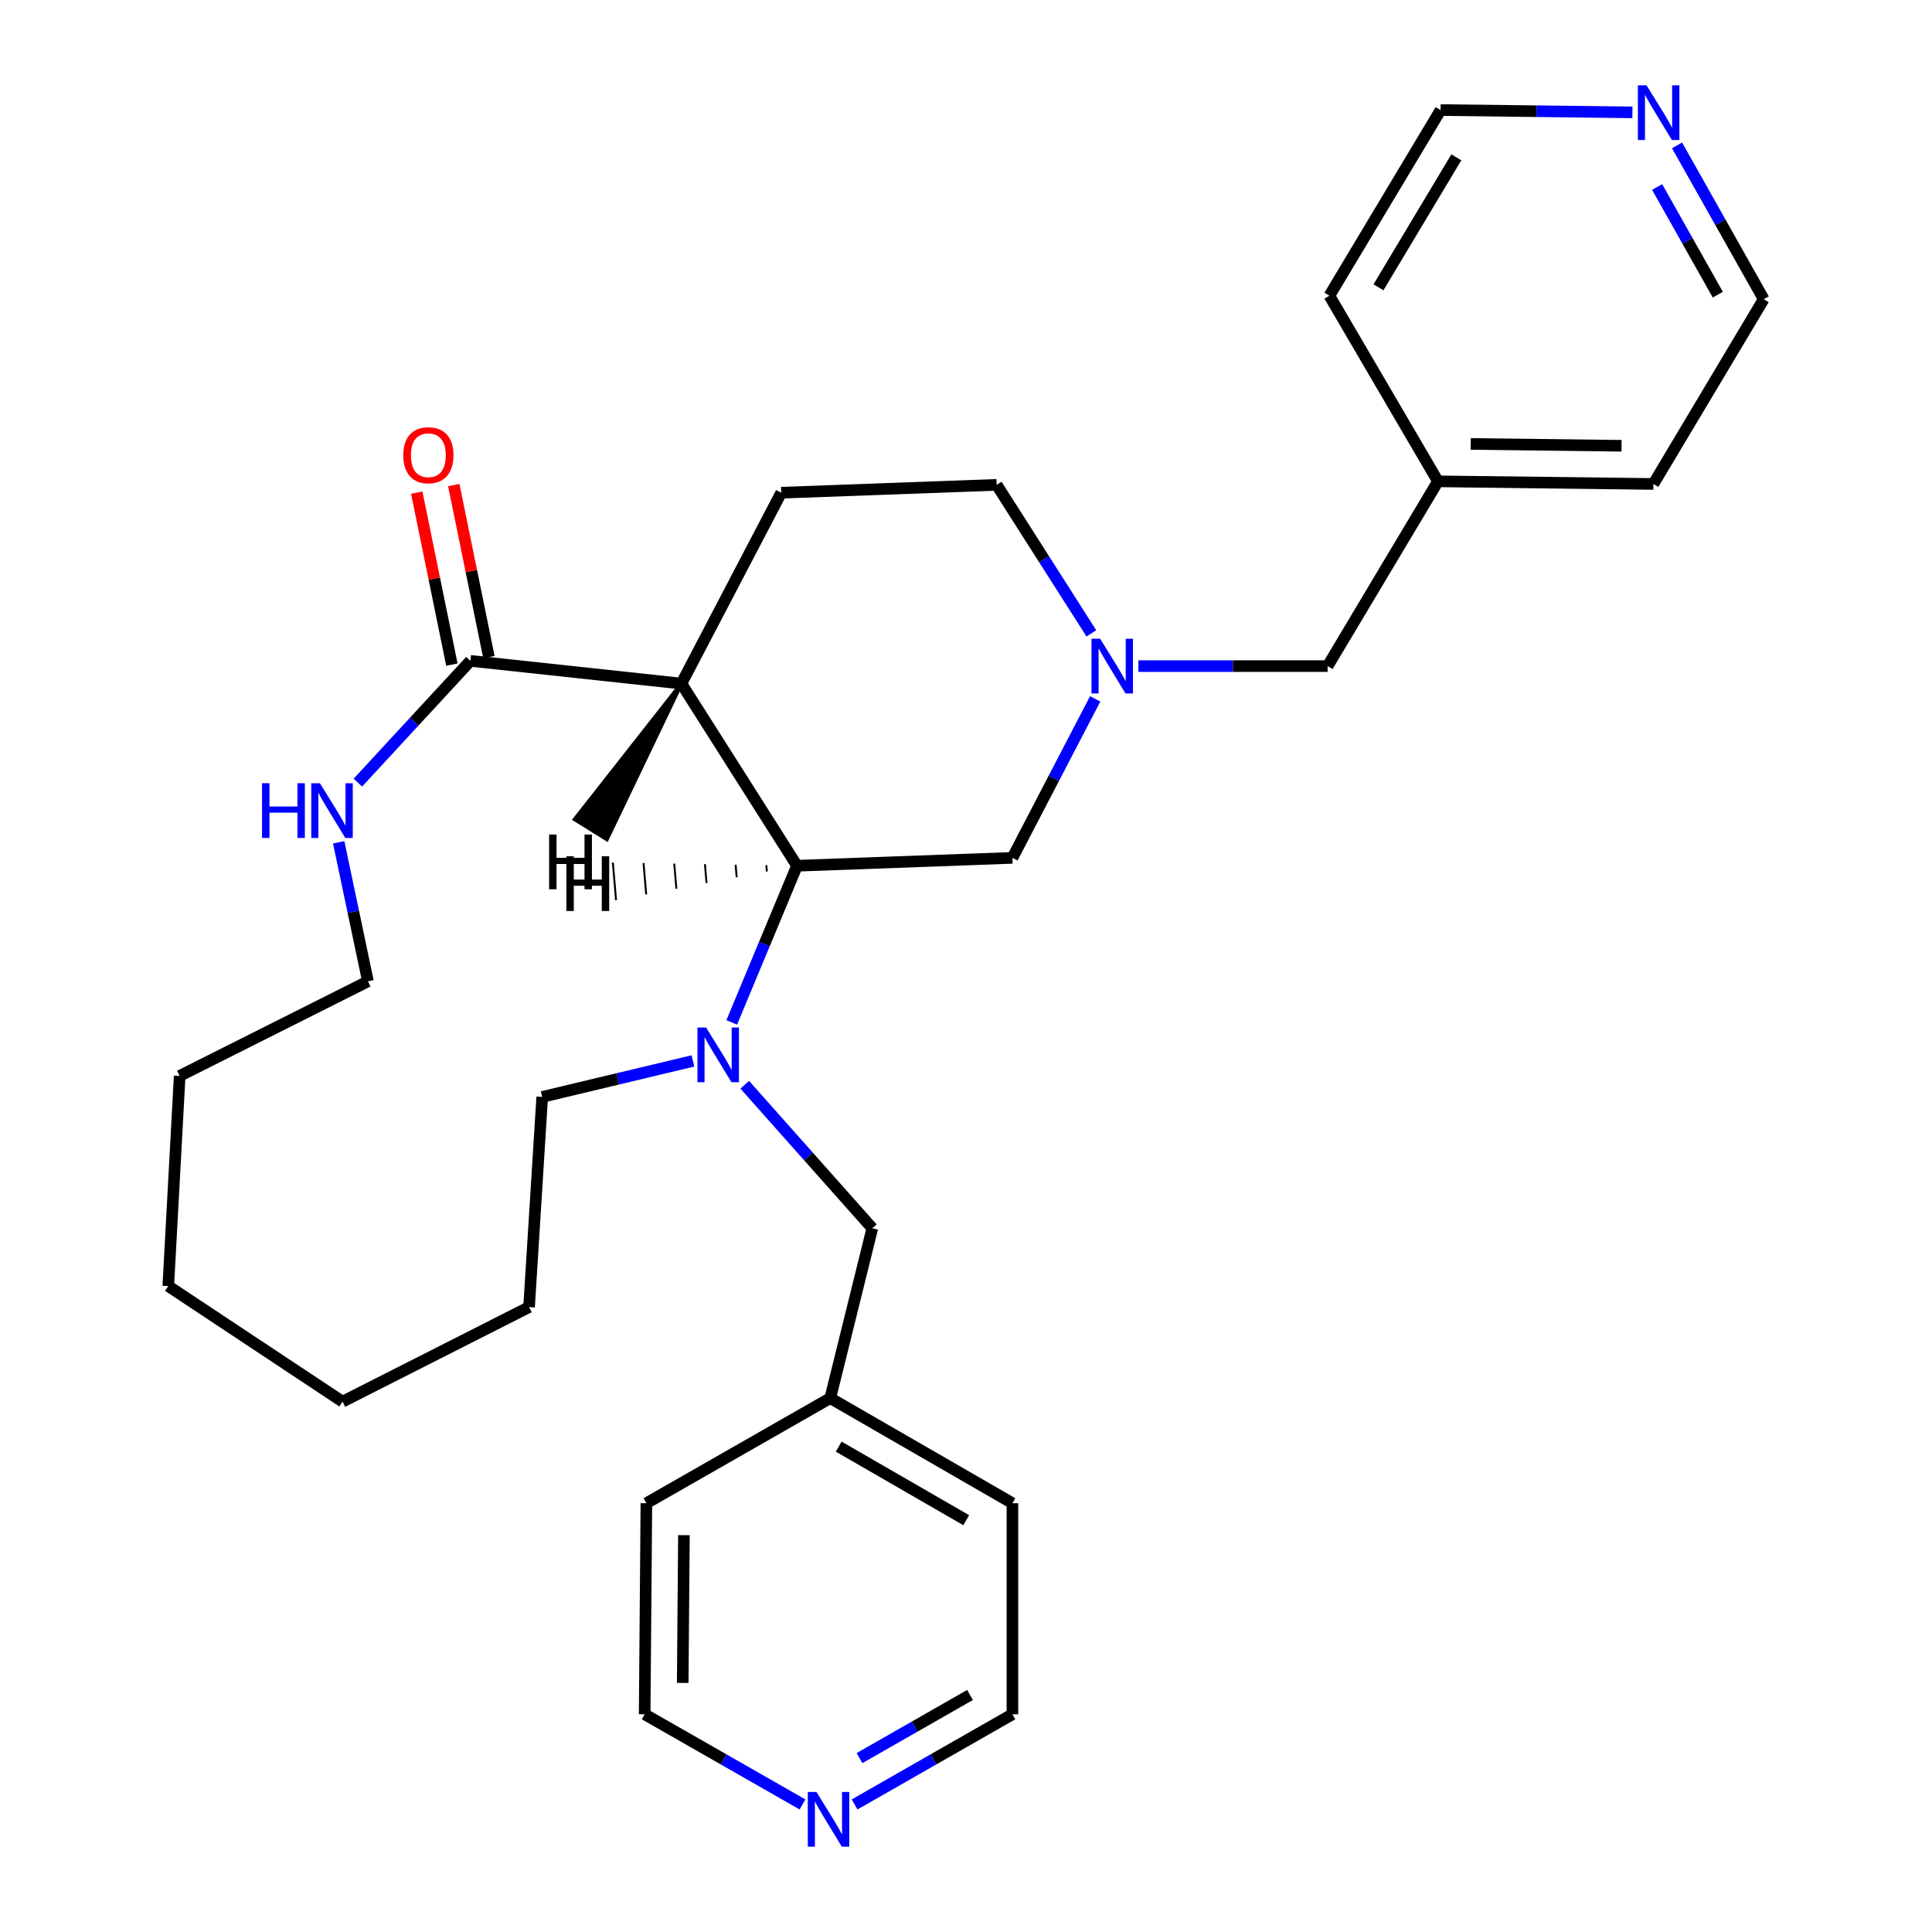 <?xml version='1.0' encoding='iso-8859-1'?>
<svg version='1.1' baseProfile='full'
              xmlns='http://www.w3.org/2000/svg'
                      xmlns:rdkit='http://www.rdkit.org/xml'
                      xmlns:xlink='http://www.w3.org/1999/xlink'
                  xml:space='preserve'
width='1000px' height='1000px' viewBox='0 0 1000 1000'>
<!-- END OF HEADER -->
<rect style='opacity:1.0;fill:#FFFFFF;stroke:none' width='1000' height='1000' x='0' y='0'> </rect>
<path class='bond-0' d='M 352.697,353.827 L 412.529,448.113' style='fill:none;fill-rule:evenodd;stroke:#000000;stroke-width:6px;stroke-linecap:butt;stroke-linejoin:miter;stroke-opacity:1' />
<path class='bond-2' d='M 352.697,353.827 L 243.477,342.056' style='fill:none;fill-rule:evenodd;stroke:#000000;stroke-width:6px;stroke-linecap:butt;stroke-linejoin:miter;stroke-opacity:1' />
<path class='bond-4' d='M 352.697,353.827 L 404.355,255.03' style='fill:none;fill-rule:evenodd;stroke:#000000;stroke-width:6px;stroke-linecap:butt;stroke-linejoin:miter;stroke-opacity:1' />
<path class='bond-33' d='M 352.697,353.827 L 297.489,424.08 L 314.102,434.411 Z' style='fill:#000000;fill-rule:evenodd;fill-opacity:1;stroke:#000000;stroke-width:2px;stroke-linecap:butt;stroke-linejoin:miter;stroke-opacity:1;' />
<path class='bond-1' d='M 412.529,448.113 L 395.636,488.654' style='fill:none;fill-rule:evenodd;stroke:#000000;stroke-width:6px;stroke-linecap:butt;stroke-linejoin:miter;stroke-opacity:1' />
<path class='bond-1' d='M 395.636,488.654 L 378.743,529.196' style='fill:none;fill-rule:evenodd;stroke:#0000FF;stroke-width:6px;stroke-linecap:butt;stroke-linejoin:miter;stroke-opacity:1' />
<path class='bond-5' d='M 412.529,448.113 L 524.031,444.026' style='fill:none;fill-rule:evenodd;stroke:#000000;stroke-width:6px;stroke-linecap:butt;stroke-linejoin:miter;stroke-opacity:1' />
<path class='bond-34' d='M 396.641,447.836 L 396.919,451.084' style='fill:none;fill-rule:evenodd;stroke:#000000;stroke-width:1.0px;stroke-linecap:butt;stroke-linejoin:miter;stroke-opacity:1' />
<path class='bond-34' d='M 380.753,447.558 L 381.308,454.056' style='fill:none;fill-rule:evenodd;stroke:#000000;stroke-width:1.0px;stroke-linecap:butt;stroke-linejoin:miter;stroke-opacity:1' />
<path class='bond-34' d='M 364.865,447.281 L 365.698,457.027' style='fill:none;fill-rule:evenodd;stroke:#000000;stroke-width:1.0px;stroke-linecap:butt;stroke-linejoin:miter;stroke-opacity:1' />
<path class='bond-34' d='M 348.977,447.004 L 350.088,459.999' style='fill:none;fill-rule:evenodd;stroke:#000000;stroke-width:1.0px;stroke-linecap:butt;stroke-linejoin:miter;stroke-opacity:1' />
<path class='bond-34' d='M 333.089,446.727 L 334.478,462.97' style='fill:none;fill-rule:evenodd;stroke:#000000;stroke-width:1.0px;stroke-linecap:butt;stroke-linejoin:miter;stroke-opacity:1' />
<path class='bond-34' d='M 317.201,446.449 L 318.868,465.942' style='fill:none;fill-rule:evenodd;stroke:#000000;stroke-width:1.0px;stroke-linecap:butt;stroke-linejoin:miter;stroke-opacity:1' />
<path class='bond-7' d='M 385.48,561.468 L 418.492,598.609' style='fill:none;fill-rule:evenodd;stroke:#0000FF;stroke-width:6px;stroke-linecap:butt;stroke-linejoin:miter;stroke-opacity:1' />
<path class='bond-7' d='M 418.492,598.609 L 451.504,635.75' style='fill:none;fill-rule:evenodd;stroke:#000000;stroke-width:6px;stroke-linecap:butt;stroke-linejoin:miter;stroke-opacity:1' />
<path class='bond-13' d='M 358.657,549.132 L 319.653,558.449' style='fill:none;fill-rule:evenodd;stroke:#0000FF;stroke-width:6px;stroke-linecap:butt;stroke-linejoin:miter;stroke-opacity:1' />
<path class='bond-13' d='M 319.653,558.449 L 280.648,567.766' style='fill:none;fill-rule:evenodd;stroke:#000000;stroke-width:6px;stroke-linecap:butt;stroke-linejoin:miter;stroke-opacity:1' />
<path class='bond-6' d='M 243.477,342.056 L 214.354,373.57' style='fill:none;fill-rule:evenodd;stroke:#000000;stroke-width:6px;stroke-linecap:butt;stroke-linejoin:miter;stroke-opacity:1' />
<path class='bond-6' d='M 214.354,373.57 L 185.231,405.084' style='fill:none;fill-rule:evenodd;stroke:#0000FF;stroke-width:6px;stroke-linecap:butt;stroke-linejoin:miter;stroke-opacity:1' />
<path class='bond-8' d='M 253.061,340.098 L 243.967,295.58' style='fill:none;fill-rule:evenodd;stroke:#000000;stroke-width:6px;stroke-linecap:butt;stroke-linejoin:miter;stroke-opacity:1' />
<path class='bond-8' d='M 243.967,295.58 L 234.872,251.063' style='fill:none;fill-rule:evenodd;stroke:#FF0000;stroke-width:6px;stroke-linecap:butt;stroke-linejoin:miter;stroke-opacity:1' />
<path class='bond-8' d='M 233.893,344.014 L 224.799,299.496' style='fill:none;fill-rule:evenodd;stroke:#000000;stroke-width:6px;stroke-linecap:butt;stroke-linejoin:miter;stroke-opacity:1' />
<path class='bond-8' d='M 224.799,299.496 L 215.704,254.978' style='fill:none;fill-rule:evenodd;stroke:#FF0000;stroke-width:6px;stroke-linecap:butt;stroke-linejoin:miter;stroke-opacity:1' />
<path class='bond-3' d='M 564.887,327.832 L 540.378,289.393' style='fill:none;fill-rule:evenodd;stroke:#0000FF;stroke-width:6px;stroke-linecap:butt;stroke-linejoin:miter;stroke-opacity:1' />
<path class='bond-3' d='M 540.378,289.393 L 515.868,250.955' style='fill:none;fill-rule:evenodd;stroke:#000000;stroke-width:6px;stroke-linecap:butt;stroke-linejoin:miter;stroke-opacity:1' />
<path class='bond-12' d='M 589.217,344.773 L 638.193,344.773' style='fill:none;fill-rule:evenodd;stroke:#0000FF;stroke-width:6px;stroke-linecap:butt;stroke-linejoin:miter;stroke-opacity:1' />
<path class='bond-12' d='M 638.193,344.773 L 687.17,344.773' style='fill:none;fill-rule:evenodd;stroke:#000000;stroke-width:6px;stroke-linecap:butt;stroke-linejoin:miter;stroke-opacity:1' />
<path class='bond-29' d='M 566.864,361.731 L 545.447,402.878' style='fill:none;fill-rule:evenodd;stroke:#0000FF;stroke-width:6px;stroke-linecap:butt;stroke-linejoin:miter;stroke-opacity:1' />
<path class='bond-29' d='M 545.447,402.878 L 524.031,444.026' style='fill:none;fill-rule:evenodd;stroke:#000000;stroke-width:6px;stroke-linecap:butt;stroke-linejoin:miter;stroke-opacity:1' />
<path class='bond-11' d='M 404.355,255.03 L 515.868,250.955' style='fill:none;fill-rule:evenodd;stroke:#000000;stroke-width:6px;stroke-linecap:butt;stroke-linejoin:miter;stroke-opacity:1' />
<path class='bond-16' d='M 175.307,435.978 L 182.878,471.956' style='fill:none;fill-rule:evenodd;stroke:#0000FF;stroke-width:6px;stroke-linecap:butt;stroke-linejoin:miter;stroke-opacity:1' />
<path class='bond-16' d='M 182.878,471.956 L 190.449,507.934' style='fill:none;fill-rule:evenodd;stroke:#000000;stroke-width:6px;stroke-linecap:butt;stroke-linejoin:miter;stroke-opacity:1' />
<path class='bond-14' d='M 451.504,635.75 L 429.745,723.667' style='fill:none;fill-rule:evenodd;stroke:#000000;stroke-width:6px;stroke-linecap:butt;stroke-linejoin:miter;stroke-opacity:1' />
<path class='bond-9' d='M 442.334,933.981 L 483.182,910.643' style='fill:none;fill-rule:evenodd;stroke:#0000FF;stroke-width:6px;stroke-linecap:butt;stroke-linejoin:miter;stroke-opacity:1' />
<path class='bond-9' d='M 483.182,910.643 L 524.031,887.306' style='fill:none;fill-rule:evenodd;stroke:#000000;stroke-width:6px;stroke-linecap:butt;stroke-linejoin:miter;stroke-opacity:1' />
<path class='bond-9' d='M 444.884,909.993 L 473.477,893.657' style='fill:none;fill-rule:evenodd;stroke:#0000FF;stroke-width:6px;stroke-linecap:butt;stroke-linejoin:miter;stroke-opacity:1' />
<path class='bond-9' d='M 473.477,893.657 L 502.071,877.32' style='fill:none;fill-rule:evenodd;stroke:#000000;stroke-width:6px;stroke-linecap:butt;stroke-linejoin:miter;stroke-opacity:1' />
<path class='bond-31' d='M 415.373,933.981 L 374.525,910.643' style='fill:none;fill-rule:evenodd;stroke:#0000FF;stroke-width:6px;stroke-linecap:butt;stroke-linejoin:miter;stroke-opacity:1' />
<path class='bond-31' d='M 374.525,910.643 L 333.676,887.306' style='fill:none;fill-rule:evenodd;stroke:#000000;stroke-width:6px;stroke-linecap:butt;stroke-linejoin:miter;stroke-opacity:1' />
<path class='bond-10' d='M 868.043,75.248 L 890.473,115.056' style='fill:none;fill-rule:evenodd;stroke:#0000FF;stroke-width:6px;stroke-linecap:butt;stroke-linejoin:miter;stroke-opacity:1' />
<path class='bond-10' d='M 890.473,115.056 L 912.902,154.864' style='fill:none;fill-rule:evenodd;stroke:#000000;stroke-width:6px;stroke-linecap:butt;stroke-linejoin:miter;stroke-opacity:1' />
<path class='bond-10' d='M 857.728,96.794 L 873.428,124.66' style='fill:none;fill-rule:evenodd;stroke:#0000FF;stroke-width:6px;stroke-linecap:butt;stroke-linejoin:miter;stroke-opacity:1' />
<path class='bond-10' d='M 873.428,124.66 L 889.129,152.525' style='fill:none;fill-rule:evenodd;stroke:#000000;stroke-width:6px;stroke-linecap:butt;stroke-linejoin:miter;stroke-opacity:1' />
<path class='bond-32' d='M 844.942,58.156 L 795.293,57.563' style='fill:none;fill-rule:evenodd;stroke:#0000FF;stroke-width:6px;stroke-linecap:butt;stroke-linejoin:miter;stroke-opacity:1' />
<path class='bond-32' d='M 795.293,57.563 L 745.643,56.97' style='fill:none;fill-rule:evenodd;stroke:#000000;stroke-width:6px;stroke-linecap:butt;stroke-linejoin:miter;stroke-opacity:1' />
<path class='bond-15' d='M 687.17,344.773 L 744.285,249.14' style='fill:none;fill-rule:evenodd;stroke:#000000;stroke-width:6px;stroke-linecap:butt;stroke-linejoin:miter;stroke-opacity:1' />
<path class='bond-25' d='M 280.648,567.766 L 273.844,676.551' style='fill:none;fill-rule:evenodd;stroke:#000000;stroke-width:6px;stroke-linecap:butt;stroke-linejoin:miter;stroke-opacity:1' />
<path class='bond-21' d='M 429.745,723.667 L 334.568,778.065' style='fill:none;fill-rule:evenodd;stroke:#000000;stroke-width:6px;stroke-linecap:butt;stroke-linejoin:miter;stroke-opacity:1' />
<path class='bond-22' d='M 429.745,723.667 L 524.031,778.065' style='fill:none;fill-rule:evenodd;stroke:#000000;stroke-width:6px;stroke-linecap:butt;stroke-linejoin:miter;stroke-opacity:1' />
<path class='bond-22' d='M 434.111,748.772 L 500.111,786.851' style='fill:none;fill-rule:evenodd;stroke:#000000;stroke-width:6px;stroke-linecap:butt;stroke-linejoin:miter;stroke-opacity:1' />
<path class='bond-23' d='M 744.285,249.14 L 688.083,153.06' style='fill:none;fill-rule:evenodd;stroke:#000000;stroke-width:6px;stroke-linecap:butt;stroke-linejoin:miter;stroke-opacity:1' />
<path class='bond-24' d='M 744.285,249.14 L 855.798,250.498' style='fill:none;fill-rule:evenodd;stroke:#000000;stroke-width:6px;stroke-linecap:butt;stroke-linejoin:miter;stroke-opacity:1' />
<path class='bond-24' d='M 761.25,229.781 L 839.309,230.732' style='fill:none;fill-rule:evenodd;stroke:#000000;stroke-width:6px;stroke-linecap:butt;stroke-linejoin:miter;stroke-opacity:1' />
<path class='bond-26' d='M 190.449,507.934 L 93,556.887' style='fill:none;fill-rule:evenodd;stroke:#000000;stroke-width:6px;stroke-linecap:butt;stroke-linejoin:miter;stroke-opacity:1' />
<path class='bond-17' d='M 333.676,887.306 L 334.568,778.065' style='fill:none;fill-rule:evenodd;stroke:#000000;stroke-width:6px;stroke-linecap:butt;stroke-linejoin:miter;stroke-opacity:1' />
<path class='bond-17' d='M 353.373,871.08 L 353.997,794.611' style='fill:none;fill-rule:evenodd;stroke:#000000;stroke-width:6px;stroke-linecap:butt;stroke-linejoin:miter;stroke-opacity:1' />
<path class='bond-18' d='M 745.643,56.97 L 688.083,153.06' style='fill:none;fill-rule:evenodd;stroke:#000000;stroke-width:6px;stroke-linecap:butt;stroke-linejoin:miter;stroke-opacity:1' />
<path class='bond-18' d='M 753.792,81.437 L 713.5,148.7' style='fill:none;fill-rule:evenodd;stroke:#000000;stroke-width:6px;stroke-linecap:butt;stroke-linejoin:miter;stroke-opacity:1' />
<path class='bond-19' d='M 912.902,154.864 L 855.798,250.498' style='fill:none;fill-rule:evenodd;stroke:#000000;stroke-width:6px;stroke-linecap:butt;stroke-linejoin:miter;stroke-opacity:1' />
<path class='bond-20' d='M 524.031,887.306 L 524.031,778.065' style='fill:none;fill-rule:evenodd;stroke:#000000;stroke-width:6px;stroke-linecap:butt;stroke-linejoin:miter;stroke-opacity:1' />
<path class='bond-28' d='M 273.844,676.551 L 177.297,725.493' style='fill:none;fill-rule:evenodd;stroke:#000000;stroke-width:6px;stroke-linecap:butt;stroke-linejoin:miter;stroke-opacity:1' />
<path class='bond-27' d='M 93,556.887 L 87.098,665.672' style='fill:none;fill-rule:evenodd;stroke:#000000;stroke-width:6px;stroke-linecap:butt;stroke-linejoin:miter;stroke-opacity:1' />
<path class='bond-30' d='M 87.098,665.672 L 177.297,725.493' style='fill:none;fill-rule:evenodd;stroke:#000000;stroke-width:6px;stroke-linecap:butt;stroke-linejoin:miter;stroke-opacity:1' />
<path  class='atom-2' d='M 365.478 531.847
L 374.758 546.847
Q 375.678 548.327, 377.158 551.007
Q 378.638 553.687, 378.718 553.847
L 378.718 531.847
L 382.478 531.847
L 382.478 560.167
L 378.598 560.167
L 368.638 543.767
Q 367.478 541.847, 366.238 539.647
Q 365.038 537.447, 364.678 536.767
L 364.678 560.167
L 360.998 560.167
L 360.998 531.847
L 365.478 531.847
' fill='#0000FF'/>
<path  class='atom-4' d='M 569.43 330.613
L 578.71 345.613
Q 579.63 347.093, 581.11 349.773
Q 582.59 352.453, 582.67 352.613
L 582.67 330.613
L 586.43 330.613
L 586.43 358.933
L 582.55 358.933
L 572.59 342.533
Q 571.43 340.613, 570.19 338.413
Q 568.99 336.213, 568.63 335.533
L 568.63 358.933
L 564.95 358.933
L 564.95 330.613
L 569.43 330.613
' fill='#0000FF'/>
<path  class='atom-7' d='M 135.632 405.401
L 139.472 405.401
L 139.472 417.441
L 153.952 417.441
L 153.952 405.401
L 157.792 405.401
L 157.792 433.721
L 153.952 433.721
L 153.952 420.641
L 139.472 420.641
L 139.472 433.721
L 135.632 433.721
L 135.632 405.401
' fill='#0000FF'/>
<path  class='atom-7' d='M 165.592 405.401
L 174.872 420.401
Q 175.792 421.881, 177.272 424.561
Q 178.752 427.241, 178.832 427.401
L 178.832 405.401
L 182.592 405.401
L 182.592 433.721
L 178.712 433.721
L 168.752 417.321
Q 167.592 415.401, 166.352 413.201
Q 165.152 411.001, 164.792 410.321
L 164.792 433.721
L 161.112 433.721
L 161.112 405.401
L 165.592 405.401
' fill='#0000FF'/>
<path  class='atom-9' d='M 208.718 235.623
Q 208.718 228.823, 212.078 225.023
Q 215.438 221.223, 221.718 221.223
Q 227.998 221.223, 231.358 225.023
Q 234.718 228.823, 234.718 235.623
Q 234.718 242.503, 231.318 246.423
Q 227.918 250.303, 221.718 250.303
Q 215.478 250.303, 212.078 246.423
Q 208.718 242.543, 208.718 235.623
M 221.718 247.103
Q 226.038 247.103, 228.358 244.223
Q 230.718 241.303, 230.718 235.623
Q 230.718 230.063, 228.358 227.263
Q 226.038 224.423, 221.718 224.423
Q 217.398 224.423, 215.038 227.223
Q 212.718 230.023, 212.718 235.623
Q 212.718 241.343, 215.038 244.223
Q 217.398 247.103, 221.718 247.103
' fill='#FF0000'/>
<path  class='atom-10' d='M 422.593 927.522
L 431.873 942.522
Q 432.793 944.002, 434.273 946.682
Q 435.753 949.362, 435.833 949.522
L 435.833 927.522
L 439.593 927.522
L 439.593 955.842
L 435.713 955.842
L 425.753 939.442
Q 424.593 937.522, 423.353 935.322
Q 422.153 933.122, 421.793 932.442
L 421.793 955.842
L 418.113 955.842
L 418.113 927.522
L 422.593 927.522
' fill='#0000FF'/>
<path  class='atom-11' d='M 852.244 44.158
L 861.524 59.158
Q 862.444 60.638, 863.924 63.318
Q 865.404 65.998, 865.484 66.158
L 865.484 44.158
L 869.244 44.158
L 869.244 72.478
L 865.364 72.478
L 855.404 56.078
Q 854.244 54.158, 853.004 51.958
Q 851.804 49.758, 851.444 49.078
L 851.444 72.478
L 847.764 72.478
L 847.764 44.158
L 852.244 44.158
' fill='#0000FF'/>
<path  class='atom-30' d='M 284.22 431.963
L 288.06 431.963
L 288.06 444.003
L 302.54 444.003
L 302.54 431.963
L 306.38 431.963
L 306.38 460.283
L 302.54 460.283
L 302.54 447.203
L 288.06 447.203
L 288.06 460.283
L 284.22 460.283
L 284.22 431.963
' fill='#000000'/>
<path  class='atom-31' d='M 293.157 443.216
L 296.997 443.216
L 296.997 455.256
L 311.477 455.256
L 311.477 443.216
L 315.317 443.216
L 315.317 471.536
L 311.477 471.536
L 311.477 458.456
L 296.997 458.456
L 296.997 471.536
L 293.157 471.536
L 293.157 443.216
' fill='#000000'/>
</svg>
